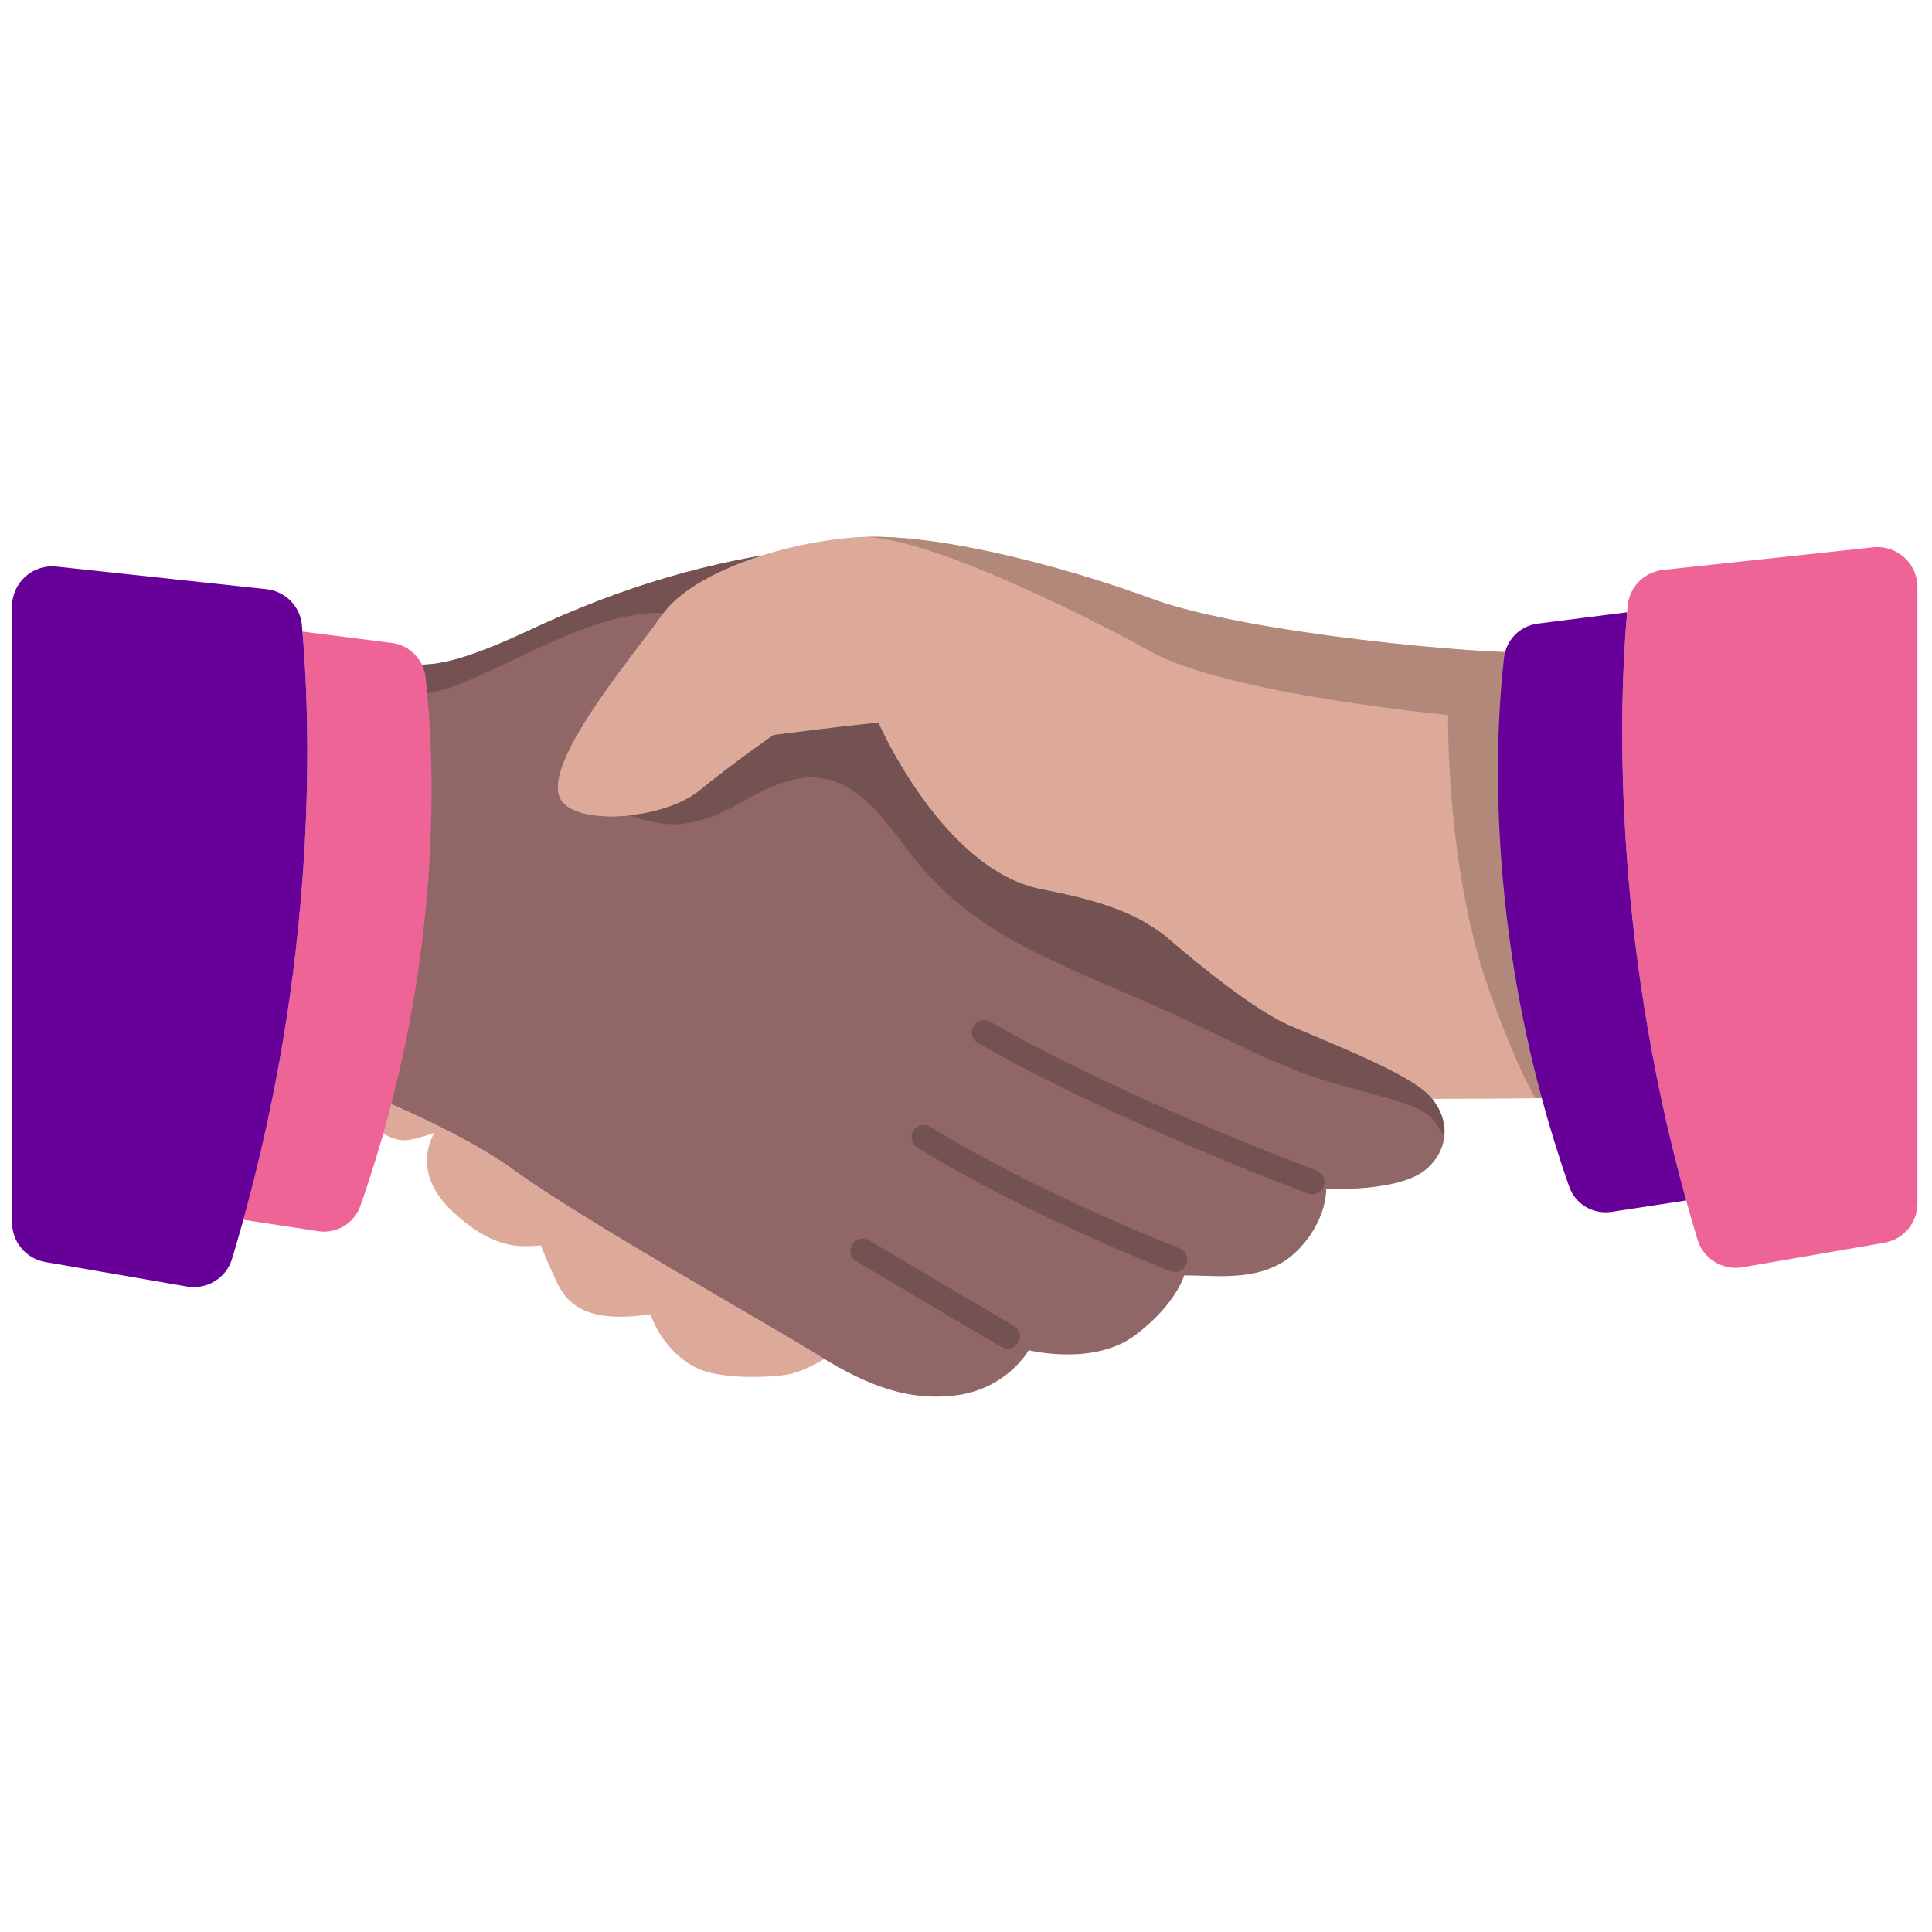 <svg xmlns="http://www.w3.org/2000/svg" width="320" height="320" viewBox="0 0 320 320" fill="none"><path fill-rule="evenodd" clip-rule="evenodd" d="M191.011 99.251C206.351 104.871 245.811 108.561 255.011 108.051L258.651 150.051C258.651 150.051 258.299 150.183 257.651 150.422L262.781 181.571C262.264 181.882 250.746 181.988 237.201 182.002C236.991 181.748 236.77 181.5 236.531 181.261C233.482 178.212 224.135 174.287 217.005 171.293L217.004 171.293C215.76 170.77 214.584 170.277 213.521 169.821C208.275 167.572 199.189 160.386 193.095 155.095C191.136 153.622 189.031 152.216 185.699 150.868L185.698 150.862C182.647 149.63 178.56 148.448 172.591 147.311C156.17 144.191 145.49 119.701 145.49 119.701C139.861 120.221 128.101 121.751 128.101 121.751C128.101 121.751 121.46 126.351 115.83 130.951C110.21 135.551 96.721 136.771 93.271 132.931C89.401 128.629 99.688 115.089 106.121 106.622C107.584 104.696 108.848 103.033 109.7 101.801C114.311 95.161 128.63 90.041 141.41 89.021C154.191 88.001 175.67 93.621 191.011 99.251ZM134.78 224.02C132.662 222.705 128.529 220.293 123.457 217.333C111.097 210.12 93.157 199.651 85.18 193.85C77.876 188.54 66.914 183.661 60.119 180.89C60.621 186.339 64.29 189.615 68.31 188.701C69.89 188.341 71.067 187.955 71.921 187.613C69.661 191.906 70.502 196.581 75.08 200.781C79.68 205 83.33 206.41 86.97 206.41C87.901 206.41 88.791 206.359 89.599 206.285C90.285 208.145 91.101 209.931 91.755 211.363C91.873 211.621 91.986 211.867 92.091 212.1C93.82 215.941 96.501 217.66 101.1 218.041C103.18 218.212 105.649 217.993 107.735 217.701C109.253 221.958 112.653 225.658 116.37 226.99C120.341 228.41 127.56 228.201 130.62 227.63C132.704 227.237 135.166 225.905 136.536 225.089C135.952 224.74 135.368 224.385 134.78 224.02Z" fill="#DDAA99"></path><path fill-rule="evenodd" clip-rule="evenodd" d="M213.52 169.82C208.275 167.571 199.188 160.385 193.094 155.094C189.34 152.273 185.096 149.692 172.591 147.31C156.171 144.191 145.491 119.701 145.491 119.701C139.861 120.22 128.101 121.751 128.101 121.751C128.101 121.751 121.46 126.35 115.831 130.951C110.21 135.55 96.719 136.77 93.27 132.93C88.52 127.65 105.101 108.451 109.701 101.8C112.49 97.783 118.837 94.324 126.244 91.99C112.278 94.434 100.162 98.558 87.71 104.371C72.371 111.531 68.281 111.02 62.141 107.951L53.99 178.51C53.99 178.51 73.93 185.671 85.18 193.85C96.43 202.031 127.501 219.501 134.781 224.02C142.191 228.621 149.101 232.07 157.791 231.18C166.731 230.26 170.38 223.64 170.38 223.64C170.38 223.64 181.121 226.33 188.021 221.15C194.791 216.07 196.141 211.24 196.141 211.24C201.77 211.24 209.501 212.52 214.87 207.15C219.891 202.121 219.661 196.921 219.661 196.921C219.661 196.921 231.701 197.49 236.15 193.72C240.37 190.15 240.111 184.841 236.531 181.26C232.951 177.68 220.68 172.89 213.52 169.82Z" fill="#916666"></path><path fill-rule="evenodd" clip-rule="evenodd" d="M257.65 150.44C258.3 150.201 258.67 150.06 258.67 150.06L255.02 108.05C245.82 108.56 206.36 104.871 191.02 99.251C176.45 93.911 156.37 88.581 143.43 88.93C154.26 89.291 178.99 101.501 190.78 108.01C203.37 114.961 239.85 118.43 239.85 118.43C239.85 118.43 239.42 144.05 246.8 164.461C250.15 173.73 252.6 178.94 254.28 181.9C259.24 181.831 262.52 181.73 262.79 181.57L257.65 150.44Z" fill="#B1887A"></path><path fill-rule="evenodd" clip-rule="evenodd" d="M126.23 91.994C118.98 94.28 112.756 97.644 109.884 101.554C102.067 101.173 92.885 105.541 84.789 109.392C78.813 112.234 73.428 114.796 69.62 114.96L68.78 110.04C72.841 110.35 78.04 108.89 87.721 104.37C100.164 98.562 112.274 94.439 126.23 91.994ZM194.62 210.69C194.38 210.69 194.13 210.65 193.891 210.55C193.65 210.461 170.12 201.331 151.94 190.07C150.99 189.48 150.7 188.23 151.28 187.281C151.87 186.331 153.12 186.031 154.07 186.621C171.766 197.572 194.669 206.495 195.337 206.755L195.35 206.76C196.391 207.161 196.91 208.34 196.511 209.38C196.2 210.201 195.44 210.69 194.62 210.69ZM166.9 223.39C166.55 223.39 166.2 223.3 165.88 223.11C165.88 223.11 157.48 218.19 141.84 208.92C140.88 208.35 140.56 207.11 141.13 206.14C141.7 205.18 142.94 204.86 143.91 205.43C159.53 214.69 167.93 219.61 167.93 219.61C168.89 220.18 169.22 221.42 168.65 222.38C168.27 223.031 167.59 223.39 166.9 223.39ZM236.52 181.27C233.475 178.217 224.093 174.275 216.956 171.277L216.955 171.276C215.725 170.76 214.563 170.271 213.51 169.82C208.247 167.564 199.12 160.338 193.026 155.042C189.288 152.242 185.02 149.677 172.59 147.31C156.17 144.191 145.49 119.701 145.49 119.701C139.86 120.22 128.1 121.75 128.1 121.75C128.1 121.75 121.459 126.35 115.83 130.951C113.137 133.154 108.64 134.58 104.304 135.046C109.497 136.812 114.08 137.929 123.03 132.76C134.32 126.25 140.4 127.111 149.52 139.71C158.64 152.31 169.06 157.08 186.43 164.46C192.874 167.198 197.823 169.578 202.165 171.666C209.527 175.206 215.144 177.908 223.34 180.09C236.37 183.56 236.799 184 238.97 187.91C239.016 187.988 239.057 188.049 239.099 188.113C239.111 188.13 239.123 188.147 239.135 188.165C239.146 188.183 239.158 188.201 239.17 188.22C239.42 185.76 238.51 183.25 236.52 181.27ZM218.022 193.861L218.05 193.871C219.101 194.261 219.63 195.421 219.251 196.471C218.931 197.291 218.16 197.801 217.33 197.801C217.101 197.801 216.861 197.761 216.63 197.671L216.603 197.661C215.522 197.257 184.162 185.53 161.971 172.73C161.001 172.171 160.671 170.931 161.231 169.961C161.79 168.99 163.03 168.66 164.001 169.221C185.888 181.848 216.928 193.452 218.022 193.861Z" fill="#745252"></path><path fill-rule="evenodd" clip-rule="evenodd" d="M281.17 205.351C266.301 156.32 268.261 114.711 269.591 100.331C269.88 97.201 272.351 94.721 275.481 94.391L310.25 90.65C314.17 90.23 317.591 93.301 317.591 97.241V199.31C317.591 202.531 315.271 205.291 312.091 205.841L288.63 209.9C285.351 210.461 282.13 208.531 281.17 205.351ZM64.91 106.491C67.85 106.871 70.141 109.202 70.481 112.141C71.91 124.671 73.9 159.231 59.67 199.782C58.66 202.661 55.7 204.381 52.681 203.921L40.3 202.034C52.785 157.014 51.355 119.207 50.096 104.612L64.91 106.491Z" fill="#EF6497"></path><path fill-rule="evenodd" clip-rule="evenodd" d="M38.42 208.541C53.29 159.51 51.33 117.9 50 103.52C49.71 100.39 47.24 97.921 44.11 97.582L9.341 93.841C5.42 93.421 2 96.492 2 100.43V202.5C2 205.72 4.32 208.48 7.5 209.031L30.96 213.09C34.24 213.65 37.46 211.72 38.42 208.541ZM254.681 103.291L269.495 101.41C268.237 115.998 266.803 153.806 279.288 198.833L266.91 200.721C263.891 201.181 260.931 199.461 259.921 196.58C245.69 156.031 247.681 121.471 249.11 108.941C249.45 106.001 251.74 103.671 254.681 103.291Z" fill="#660099"></path></svg>